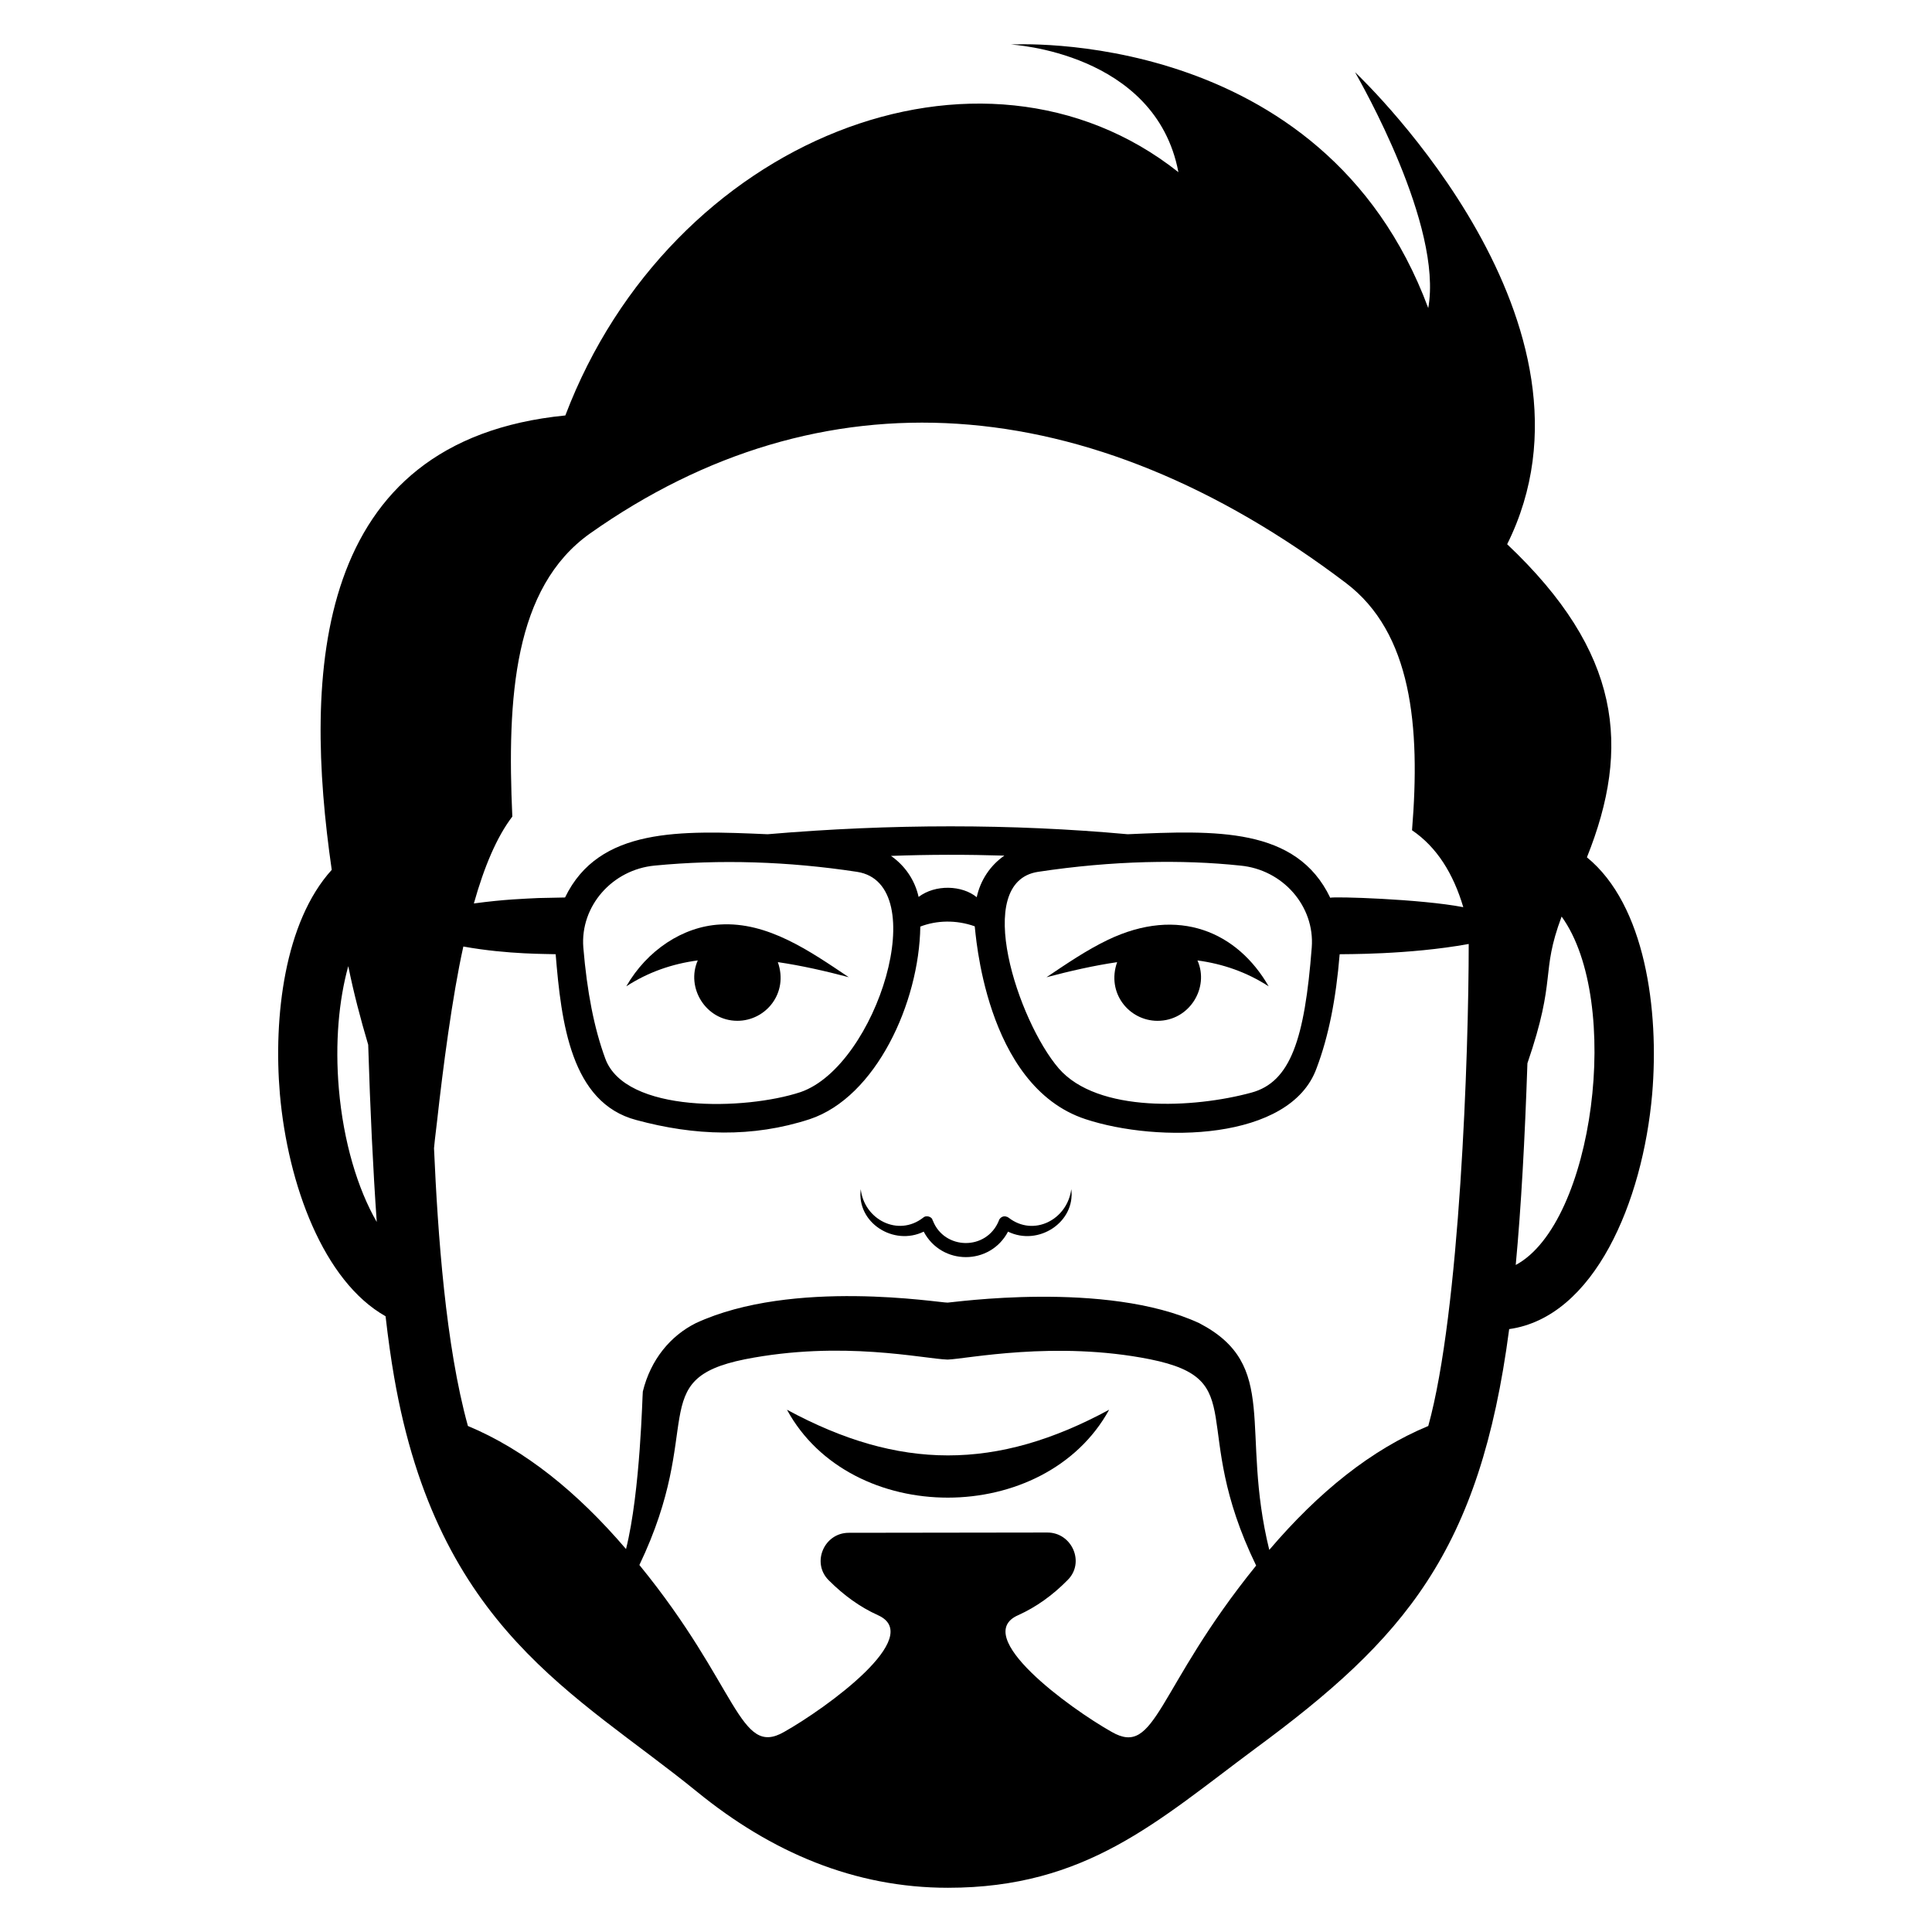 <?xml version="1.0" encoding="UTF-8"?>
<!-- Uploaded to: ICON Repo, www.iconrepo.com, Generator: ICON Repo Mixer Tools -->
<svg fill="#000000" width="800px" height="800px" version="1.1" viewBox="144 144 512 512" xmlns="http://www.w3.org/2000/svg">
 <g>
  <path d="m564.55 371.2c11.703-29.219 9.133-54.359-21.137-82.973 28.988-58.211-36.918-121.85-40.316-125.1 1.508 2.719 23.328 40.691 19.402 62.512-27.859-74.969-110.6-69.836-110.6-69.836s38.355 1.965 44.391 33.824c-52.242-41.371-134.61-8.832-162.47 64.473-67.191 6.644-69.383 68.703-61.906 120.42-12.535 13.816-15.48 39.031-13.742 59.414 2.117 24.008 11.555 49.602 28.008 58.887 0.684 5.965 1.438 11.324 2.266 16.082 11.574 66.816 48.297 83.934 80.176 109.85 19.785 16.148 41.859 25.527 66.59 25.527 36.68 0 55.453-17.582 81.387-36.844 39.598-29.152 59.594-52.152 67.348-111.21 22.57-3.172 35.402-33.746 37.895-62.285 1.887-22.195-1.809-50.129-17.289-62.738zm-125.93 231.78c-11.219-6.324-37.457-25.438-24.766-30.953 4.68-2.113 9.062-5.211 13.062-9.285 4.68-4.606 1.207-12.609-5.363-12.609l-52.621 0.074c-6.57 0-9.965 8.004-5.285 12.609 4.004 4 8.305 7.098 12.988 9.211 12.684 5.641-13.754 24.703-24.84 30.953-11.918 6.844-12.105-12.113-38.352-44.242 17.602-36.793 1.371-49.133 27.934-54.508 25.816-5.098 47.336-0.121 53.75 0.074 4.914-0.152 28.531-5.106 53.68-0.074 26.988 5.465 9.969 17.352 28.082 54.66-26.562 32.789-26.387 50.91-38.27 44.09zm41.75-48.242c-7.828-31.859 2.941-48.891-18.57-60.094-24.707-11.438-65.863-5.391-66.664-5.438-1.863 0.105-40.98-6.488-66.738 5.438-6.731 3.367-11.969 9.656-14.043 18.117-0.129 0.543-0.613 26.379-4.453 41.75-12.988-15.176-26.883-26.348-41.902-32.613-5.914-21.336-7.977-50.852-8.984-73.609 0.09-0.953 0.246-2.598 0.828-7.324 1.492-13.496 4.008-32.926 6.945-46.129 11.934 2.164 22.785 1.938 24.465 2.039 1.484 18.07 4.016 39.375 21.367 43.941 15.445 4.188 30.762 4.738 45.977-0.227 17.543-5.848 29.004-30.867 29.293-51.035 4.305-1.664 9.473-1.832 14.422-0.074 0.207 0.789 2.481 42.281 29.367 51.113 19.094 6.297 54.27 5.848 61.227-13.512 3.172-8.379 5.137-18.27 6.117-30.199 0.789-0.055 18.188 0.195 34.199-2.719 0 28.984-2.328 97.465-10.719 127.74-15.105 6.258-29.07 17.504-42.133 32.832zm-179.98-269.38c61.152-43.184 131.89-38.656 200.29 13.137 17.441 13.211 19.781 37.898 17.52 65.531 6.57 4.453 10.945 11.477 13.586 20.383-11.285-2.172-34.492-2.875-35.258-2.492-8.984-18.797-30.449-17.855-53.676-16.836-30.652-2.793-62.738-2.793-95.43 0-23.062-1.004-44.691-1.871-53.68 16.762-0.77 0.016-7.863 0.168-7.098 0.148-3.769 0.199-8.797 0.316-17.066 1.434 2.715-9.664 6.043-17.59 10.191-23.027-1.426-31.555 0.383-60.695 20.617-75.039zm102.45 96.41c-3.879-3.188-10.957-3.445-15.402-0.074-0.98-4.453-3.625-8.305-7.32-10.871 10.113-0.379 20.156-0.379 30.047-0.074-3.703 2.562-6.344 6.488-7.324 11.02zm-31.707-6.719c20.195 3.106 5.254 51.348-14.949 58.359-14.648 4.852-46.52 5.668-51.793-8.91-2.941-8.004-4.828-17.668-5.809-29.445-0.832-10.871 7.625-20.609 18.949-21.668 17.207-1.66 35.254-1.129 53.602 1.664zm47.941 0c19.844-3.004 38.246-3.289 53.602-1.66 11.324 1.055 19.781 10.797 18.953 21.668-1.871 24.316-5.613 35.699-16.008 38.504-15.227 4.144-40.711 5.473-51.039-6.418-10.719-12.461-23.066-49.395-5.508-52.094zm-185.27 57.527c-1.059-12.23 0-23.555 2.492-32.539 1.43 7.098 3.246 13.969 5.281 20.836 0.527 17.215 1.281 32.992 2.266 46.961-5.059-8.758-8.836-21.289-10.039-35.258zm311.88 46.656c1.438-15.324 2.418-33.371 3.098-53.453 7.863-22.914 3.359-23.621 9.062-38.883 16.172 22.387 8.527 81.285-12.16 92.336z"/>
  <path d="m309.97 405.39c5.812-3.773 12.152-5.965 18.949-6.871-3.195 7.188 2.098 16.004 10.496 16.004 7.535 0 13.617-7.352 10.719-15.551 6.191 0.906 12.535 2.34 18.801 4-10.367-6.957-21.512-14.746-34.125-13.969-9.816 0.531-19.332 6.801-24.84 16.387z"/>
  <path d="m450.77 414.53c8.43 0 13.789-8.766 10.57-16.004 6.719 0.906 13.062 3.094 18.875 6.871-8.25-14.352-23.805-21.352-42.656-12.305-5.66 2.719-10.945 6.344-16.23 9.891 6.266-1.66 12.535-3.094 18.723-4-2.883 8.148 3.141 15.547 10.719 15.547z"/>
  <path d="m352.55 517.59c16.926 31.113 68.352 31.02 85.387 0-29.855 16.172-55.645 16.109-85.387 0z"/>
  <path d="m411.29 466.7c-0.152-0.074-0.301-0.227-0.453-0.227-0.828-0.379-1.734 0.074-2.113 0.906v0.074c-3.277 8.113-14.531 7.793-17.516 0l-0.074-0.074c0-0.734-1.516-1.547-2.492-0.68-6.66 5.18-15.645 0.453-16.535-7.551-1.148 8.883 8.723 15.145 16.684 11.25 4.746 8.992 17.59 9.016 22.348 0 8.066 3.945 17.891-2.535 16.762-11.25-1.059 8.129-10 12.695-16.609 7.551z"/>
 </g>
</svg>